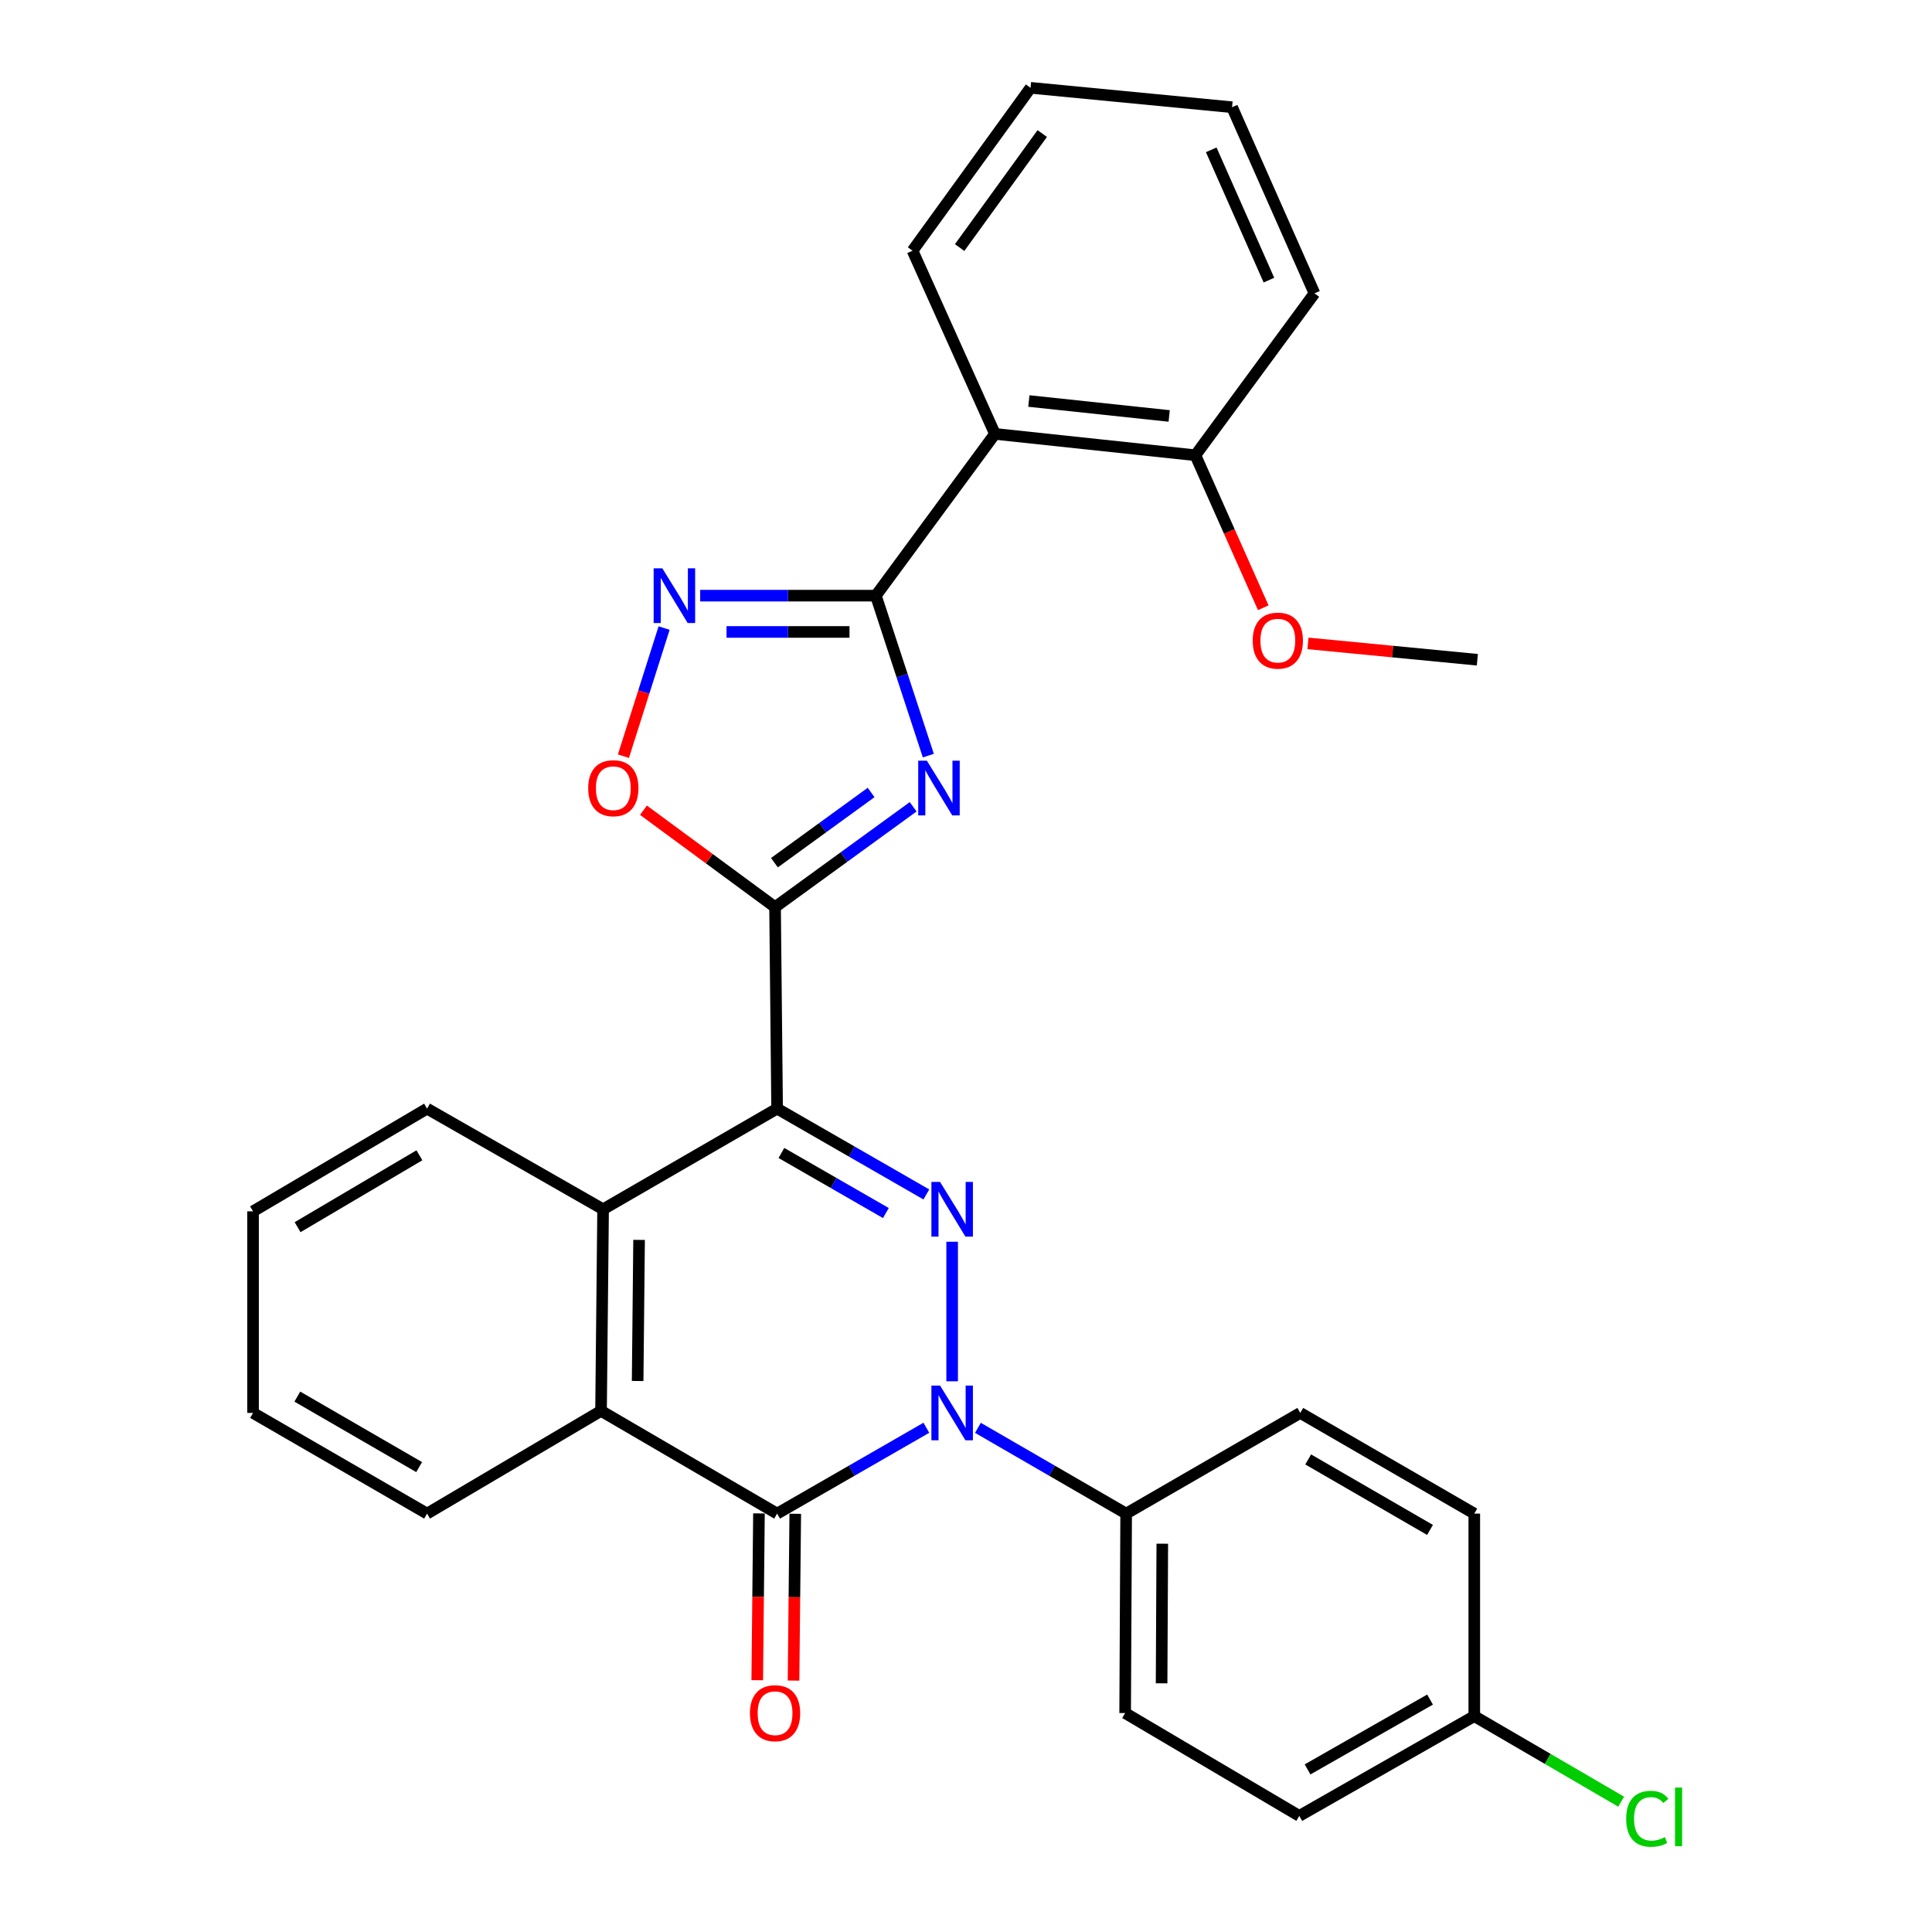 <?xml version='1.0' encoding='iso-8859-1'?>
<svg version='1.1' baseProfile='full'
              xmlns='http://www.w3.org/2000/svg'
                      xmlns:rdkit='http://www.rdkit.org/xml'
                      xmlns:xlink='http://www.w3.org/1999/xlink'
                  xml:space='preserve'
width='1000px' height='1000px' viewBox='0 0 1000 1000'>
<!-- END OF HEADER -->
<rect style='opacity:1.0;fill:#FFFFFF;stroke:none' width='1000' height='1000' x='0' y='0'> </rect>
<path class='bond-0' d='M 402.232,573.824 L 440.857,596.036' style='fill:none;fill-rule:evenodd;stroke:#000000;stroke-width:6px;stroke-linecap:butt;stroke-linejoin:miter;stroke-opacity:1' />
<path class='bond-0' d='M 440.857,596.036 L 479.482,618.247' style='fill:none;fill-rule:evenodd;stroke:#0000FF;stroke-width:6px;stroke-linecap:butt;stroke-linejoin:miter;stroke-opacity:1' />
<path class='bond-0' d='M 404.455,596.773 L 431.492,612.321' style='fill:none;fill-rule:evenodd;stroke:#000000;stroke-width:6px;stroke-linecap:butt;stroke-linejoin:miter;stroke-opacity:1' />
<path class='bond-0' d='M 431.492,612.321 L 458.53,627.869' style='fill:none;fill-rule:evenodd;stroke:#0000FF;stroke-width:6px;stroke-linecap:butt;stroke-linejoin:miter;stroke-opacity:1' />
<path class='bond-2' d='M 402.232,573.824 L 401.168,469.518' style='fill:none;fill-rule:evenodd;stroke:#000000;stroke-width:6px;stroke-linecap:butt;stroke-linejoin:miter;stroke-opacity:1' />
<path class='bond-7' d='M 402.232,573.824 L 312.161,625.925' style='fill:none;fill-rule:evenodd;stroke:#000000;stroke-width:6px;stroke-linecap:butt;stroke-linejoin:miter;stroke-opacity:1' />
<path class='bond-1' d='M 492.835,642.721 L 492.835,714.953' style='fill:none;fill-rule:evenodd;stroke:#0000FF;stroke-width:6px;stroke-linecap:butt;stroke-linejoin:miter;stroke-opacity:1' />
<path class='bond-11' d='M 506.176,739.048 L 544.536,761.244' style='fill:none;fill-rule:evenodd;stroke:#0000FF;stroke-width:6px;stroke-linecap:butt;stroke-linejoin:miter;stroke-opacity:1' />
<path class='bond-11' d='M 544.536,761.244 L 582.895,783.44' style='fill:none;fill-rule:evenodd;stroke:#000000;stroke-width:6px;stroke-linecap:butt;stroke-linejoin:miter;stroke-opacity:1' />
<path class='bond-30' d='M 479.482,739.008 L 440.857,761.224' style='fill:none;fill-rule:evenodd;stroke:#0000FF;stroke-width:6px;stroke-linecap:butt;stroke-linejoin:miter;stroke-opacity:1' />
<path class='bond-30' d='M 440.857,761.224 L 402.232,783.44' style='fill:none;fill-rule:evenodd;stroke:#000000;stroke-width:6px;stroke-linecap:butt;stroke-linejoin:miter;stroke-opacity:1' />
<path class='bond-3' d='M 401.168,469.518 L 436.908,443.556' style='fill:none;fill-rule:evenodd;stroke:#000000;stroke-width:6px;stroke-linecap:butt;stroke-linejoin:miter;stroke-opacity:1' />
<path class='bond-3' d='M 436.908,443.556 L 472.648,417.593' style='fill:none;fill-rule:evenodd;stroke:#0000FF;stroke-width:6px;stroke-linecap:butt;stroke-linejoin:miter;stroke-opacity:1' />
<path class='bond-3' d='M 400.849,446.529 L 425.867,428.356' style='fill:none;fill-rule:evenodd;stroke:#000000;stroke-width:6px;stroke-linecap:butt;stroke-linejoin:miter;stroke-opacity:1' />
<path class='bond-3' d='M 425.867,428.356 L 450.885,410.183' style='fill:none;fill-rule:evenodd;stroke:#0000FF;stroke-width:6px;stroke-linecap:butt;stroke-linejoin:miter;stroke-opacity:1' />
<path class='bond-9' d='M 401.168,469.518 L 367.11,444.444' style='fill:none;fill-rule:evenodd;stroke:#000000;stroke-width:6px;stroke-linecap:butt;stroke-linejoin:miter;stroke-opacity:1' />
<path class='bond-9' d='M 367.11,444.444 L 333.052,419.371' style='fill:none;fill-rule:evenodd;stroke:#FF0000;stroke-width:6px;stroke-linecap:butt;stroke-linejoin:miter;stroke-opacity:1' />
<path class='bond-5' d='M 480.505,391.107 L 466.923,349.708' style='fill:none;fill-rule:evenodd;stroke:#0000FF;stroke-width:6px;stroke-linecap:butt;stroke-linejoin:miter;stroke-opacity:1' />
<path class='bond-5' d='M 466.923,349.708 L 453.342,308.309' style='fill:none;fill-rule:evenodd;stroke:#000000;stroke-width:6px;stroke-linecap:butt;stroke-linejoin:miter;stroke-opacity:1' />
<path class='bond-4' d='M 402.232,783.44 L 311.097,730.263' style='fill:none;fill-rule:evenodd;stroke:#000000;stroke-width:6px;stroke-linecap:butt;stroke-linejoin:miter;stroke-opacity:1' />
<path class='bond-12' d='M 392.839,783.343 L 392.394,826.508' style='fill:none;fill-rule:evenodd;stroke:#000000;stroke-width:6px;stroke-linecap:butt;stroke-linejoin:miter;stroke-opacity:1' />
<path class='bond-12' d='M 392.394,826.508 L 391.949,869.674' style='fill:none;fill-rule:evenodd;stroke:#FF0000;stroke-width:6px;stroke-linecap:butt;stroke-linejoin:miter;stroke-opacity:1' />
<path class='bond-12' d='M 411.625,783.536 L 411.18,826.702' style='fill:none;fill-rule:evenodd;stroke:#000000;stroke-width:6px;stroke-linecap:butt;stroke-linejoin:miter;stroke-opacity:1' />
<path class='bond-12' d='M 411.18,826.702 L 410.735,869.867' style='fill:none;fill-rule:evenodd;stroke:#FF0000;stroke-width:6px;stroke-linecap:butt;stroke-linejoin:miter;stroke-opacity:1' />
<path class='bond-10' d='M 453.342,308.309 L 514.982,224.584' style='fill:none;fill-rule:evenodd;stroke:#000000;stroke-width:6px;stroke-linecap:butt;stroke-linejoin:miter;stroke-opacity:1' />
<path class='bond-31' d='M 453.342,308.309 L 407.878,308.309' style='fill:none;fill-rule:evenodd;stroke:#000000;stroke-width:6px;stroke-linecap:butt;stroke-linejoin:miter;stroke-opacity:1' />
<path class='bond-31' d='M 407.878,308.309 L 362.413,308.309' style='fill:none;fill-rule:evenodd;stroke:#0000FF;stroke-width:6px;stroke-linecap:butt;stroke-linejoin:miter;stroke-opacity:1' />
<path class='bond-31' d='M 439.703,327.095 L 407.878,327.095' style='fill:none;fill-rule:evenodd;stroke:#000000;stroke-width:6px;stroke-linecap:butt;stroke-linejoin:miter;stroke-opacity:1' />
<path class='bond-31' d='M 407.878,327.095 L 376.053,327.095' style='fill:none;fill-rule:evenodd;stroke:#0000FF;stroke-width:6px;stroke-linecap:butt;stroke-linejoin:miter;stroke-opacity:1' />
<path class='bond-6' d='M 343.742,325.081 L 333.215,358.238' style='fill:none;fill-rule:evenodd;stroke:#0000FF;stroke-width:6px;stroke-linecap:butt;stroke-linejoin:miter;stroke-opacity:1' />
<path class='bond-6' d='M 333.215,358.238 L 322.689,391.395' style='fill:none;fill-rule:evenodd;stroke:#FF0000;stroke-width:6px;stroke-linecap:butt;stroke-linejoin:miter;stroke-opacity:1' />
<path class='bond-8' d='M 312.161,625.925 L 311.097,730.263' style='fill:none;fill-rule:evenodd;stroke:#000000;stroke-width:6px;stroke-linecap:butt;stroke-linejoin:miter;stroke-opacity:1' />
<path class='bond-8' d='M 330.787,641.768 L 330.042,714.804' style='fill:none;fill-rule:evenodd;stroke:#000000;stroke-width:6px;stroke-linecap:butt;stroke-linejoin:miter;stroke-opacity:1' />
<path class='bond-21' d='M 312.161,625.925 L 221.047,573.824' style='fill:none;fill-rule:evenodd;stroke:#000000;stroke-width:6px;stroke-linecap:butt;stroke-linejoin:miter;stroke-opacity:1' />
<path class='bond-22' d='M 311.097,730.263 L 221.047,783.44' style='fill:none;fill-rule:evenodd;stroke:#000000;stroke-width:6px;stroke-linecap:butt;stroke-linejoin:miter;stroke-opacity:1' />
<path class='bond-13' d='M 514.982,224.584 L 618.736,235.636' style='fill:none;fill-rule:evenodd;stroke:#000000;stroke-width:6px;stroke-linecap:butt;stroke-linejoin:miter;stroke-opacity:1' />
<path class='bond-13' d='M 532.535,207.561 L 605.163,215.298' style='fill:none;fill-rule:evenodd;stroke:#000000;stroke-width:6px;stroke-linecap:butt;stroke-linejoin:miter;stroke-opacity:1' />
<path class='bond-20' d='M 514.982,224.584 L 472.327,129.764' style='fill:none;fill-rule:evenodd;stroke:#000000;stroke-width:6px;stroke-linecap:butt;stroke-linejoin:miter;stroke-opacity:1' />
<path class='bond-14' d='M 582.895,783.44 L 582.374,886.671' style='fill:none;fill-rule:evenodd;stroke:#000000;stroke-width:6px;stroke-linecap:butt;stroke-linejoin:miter;stroke-opacity:1' />
<path class='bond-14' d='M 601.603,799.019 L 601.238,871.282' style='fill:none;fill-rule:evenodd;stroke:#000000;stroke-width:6px;stroke-linecap:butt;stroke-linejoin:miter;stroke-opacity:1' />
<path class='bond-15' d='M 582.895,783.44 L 673.018,731.328' style='fill:none;fill-rule:evenodd;stroke:#000000;stroke-width:6px;stroke-linecap:butt;stroke-linejoin:miter;stroke-opacity:1' />
<path class='bond-23' d='M 618.736,235.636 L 636.299,275.101' style='fill:none;fill-rule:evenodd;stroke:#000000;stroke-width:6px;stroke-linecap:butt;stroke-linejoin:miter;stroke-opacity:1' />
<path class='bond-23' d='M 636.299,275.101 L 653.862,314.567' style='fill:none;fill-rule:evenodd;stroke:#FF0000;stroke-width:6px;stroke-linecap:butt;stroke-linejoin:miter;stroke-opacity:1' />
<path class='bond-24' d='M 618.736,235.636 L 680.366,151.838' style='fill:none;fill-rule:evenodd;stroke:#000000;stroke-width:6px;stroke-linecap:butt;stroke-linejoin:miter;stroke-opacity:1' />
<path class='bond-17' d='M 582.374,886.671 L 672.507,939.91' style='fill:none;fill-rule:evenodd;stroke:#000000;stroke-width:6px;stroke-linecap:butt;stroke-linejoin:miter;stroke-opacity:1' />
<path class='bond-18' d='M 673.018,731.328 L 763.089,783.44' style='fill:none;fill-rule:evenodd;stroke:#000000;stroke-width:6px;stroke-linecap:butt;stroke-linejoin:miter;stroke-opacity:1' />
<path class='bond-18' d='M 677.121,755.406 L 740.171,791.884' style='fill:none;fill-rule:evenodd;stroke:#000000;stroke-width:6px;stroke-linecap:butt;stroke-linejoin:miter;stroke-opacity:1' />
<path class='bond-16' d='M 763.089,888.268 L 763.089,783.44' style='fill:none;fill-rule:evenodd;stroke:#000000;stroke-width:6px;stroke-linecap:butt;stroke-linejoin:miter;stroke-opacity:1' />
<path class='bond-19' d='M 763.089,888.268 L 801.103,910.41' style='fill:none;fill-rule:evenodd;stroke:#000000;stroke-width:6px;stroke-linecap:butt;stroke-linejoin:miter;stroke-opacity:1' />
<path class='bond-19' d='M 801.103,910.41 L 839.117,932.552' style='fill:none;fill-rule:evenodd;stroke:#00CC00;stroke-width:6px;stroke-linecap:butt;stroke-linejoin:miter;stroke-opacity:1' />
<path class='bond-33' d='M 763.089,888.268 L 672.507,939.91' style='fill:none;fill-rule:evenodd;stroke:#000000;stroke-width:6px;stroke-linecap:butt;stroke-linejoin:miter;stroke-opacity:1' />
<path class='bond-33' d='M 740.197,879.694 L 676.79,915.843' style='fill:none;fill-rule:evenodd;stroke:#000000;stroke-width:6px;stroke-linecap:butt;stroke-linejoin:miter;stroke-opacity:1' />
<path class='bond-26' d='M 472.327,129.764 L 533.414,45.455' style='fill:none;fill-rule:evenodd;stroke:#000000;stroke-width:6px;stroke-linecap:butt;stroke-linejoin:miter;stroke-opacity:1' />
<path class='bond-26' d='M 496.703,128.14 L 539.464,69.124' style='fill:none;fill-rule:evenodd;stroke:#000000;stroke-width:6px;stroke-linecap:butt;stroke-linejoin:miter;stroke-opacity:1' />
<path class='bond-27' d='M 221.047,573.824 L 130.976,626.98' style='fill:none;fill-rule:evenodd;stroke:#000000;stroke-width:6px;stroke-linecap:butt;stroke-linejoin:miter;stroke-opacity:1' />
<path class='bond-27' d='M 217.085,597.977 L 154.035,635.185' style='fill:none;fill-rule:evenodd;stroke:#000000;stroke-width:6px;stroke-linecap:butt;stroke-linejoin:miter;stroke-opacity:1' />
<path class='bond-32' d='M 221.047,783.44 L 130.976,731.328' style='fill:none;fill-rule:evenodd;stroke:#000000;stroke-width:6px;stroke-linecap:butt;stroke-linejoin:miter;stroke-opacity:1' />
<path class='bond-32' d='M 216.944,759.362 L 153.895,722.884' style='fill:none;fill-rule:evenodd;stroke:#000000;stroke-width:6px;stroke-linecap:butt;stroke-linejoin:miter;stroke-opacity:1' />
<path class='bond-25' d='M 676.996,333.017 L 720.836,337.252' style='fill:none;fill-rule:evenodd;stroke:#FF0000;stroke-width:6px;stroke-linecap:butt;stroke-linejoin:miter;stroke-opacity:1' />
<path class='bond-25' d='M 720.836,337.252 L 764.676,341.488' style='fill:none;fill-rule:evenodd;stroke:#000000;stroke-width:6px;stroke-linecap:butt;stroke-linejoin:miter;stroke-opacity:1' />
<path class='bond-34' d='M 680.366,151.838 L 637.71,55.495' style='fill:none;fill-rule:evenodd;stroke:#000000;stroke-width:6px;stroke-linecap:butt;stroke-linejoin:miter;stroke-opacity:1' />
<path class='bond-34' d='M 656.79,144.992 L 626.931,77.552' style='fill:none;fill-rule:evenodd;stroke:#000000;stroke-width:6px;stroke-linecap:butt;stroke-linejoin:miter;stroke-opacity:1' />
<path class='bond-29' d='M 533.414,45.455 L 637.71,55.495' style='fill:none;fill-rule:evenodd;stroke:#000000;stroke-width:6px;stroke-linecap:butt;stroke-linejoin:miter;stroke-opacity:1' />
<path class='bond-28' d='M 130.976,626.98 L 130.976,731.328' style='fill:none;fill-rule:evenodd;stroke:#000000;stroke-width:6px;stroke-linecap:butt;stroke-linejoin:miter;stroke-opacity:1' />
<path  class='atom-1' d='M 486.575 611.765
L 495.855 626.765
Q 496.775 628.245, 498.255 630.925
Q 499.735 633.605, 499.815 633.765
L 499.815 611.765
L 503.575 611.765
L 503.575 640.085
L 499.695 640.085
L 489.735 623.685
Q 488.575 621.765, 487.335 619.565
Q 486.135 617.365, 485.775 616.685
L 485.775 640.085
L 482.095 640.085
L 482.095 611.765
L 486.575 611.765
' fill='#0000FF'/>
<path  class='atom-2' d='M 486.575 717.168
L 495.855 732.168
Q 496.775 733.648, 498.255 736.328
Q 499.735 739.008, 499.815 739.168
L 499.815 717.168
L 503.575 717.168
L 503.575 745.488
L 499.695 745.488
L 489.735 729.088
Q 488.575 727.168, 487.335 724.968
Q 486.135 722.768, 485.775 722.088
L 485.775 745.488
L 482.095 745.488
L 482.095 717.168
L 486.575 717.168
' fill='#0000FF'/>
<path  class='atom-4' d='M 479.749 393.727
L 489.029 408.727
Q 489.949 410.207, 491.429 412.887
Q 492.909 415.567, 492.989 415.727
L 492.989 393.727
L 496.749 393.727
L 496.749 422.047
L 492.869 422.047
L 482.909 405.647
Q 481.749 403.727, 480.509 401.527
Q 479.309 399.327, 478.949 398.647
L 478.949 422.047
L 475.269 422.047
L 475.269 393.727
L 479.749 393.727
' fill='#0000FF'/>
<path  class='atom-7' d='M 342.806 294.149
L 352.086 309.149
Q 353.006 310.629, 354.486 313.309
Q 355.966 315.989, 356.046 316.149
L 356.046 294.149
L 359.806 294.149
L 359.806 322.469
L 355.926 322.469
L 345.966 306.069
Q 344.806 304.149, 343.566 301.949
Q 342.366 299.749, 342.006 299.069
L 342.006 322.469
L 338.326 322.469
L 338.326 294.149
L 342.806 294.149
' fill='#0000FF'/>
<path  class='atom-10' d='M 304.453 407.967
Q 304.453 401.167, 307.813 397.367
Q 311.173 393.567, 317.453 393.567
Q 323.733 393.567, 327.093 397.367
Q 330.453 401.167, 330.453 407.967
Q 330.453 414.847, 327.053 418.767
Q 323.653 422.647, 317.453 422.647
Q 311.213 422.647, 307.813 418.767
Q 304.453 414.887, 304.453 407.967
M 317.453 419.447
Q 321.773 419.447, 324.093 416.567
Q 326.453 413.647, 326.453 407.967
Q 326.453 402.407, 324.093 399.607
Q 321.773 396.767, 317.453 396.767
Q 313.133 396.767, 310.773 399.567
Q 308.453 402.367, 308.453 407.967
Q 308.453 413.687, 310.773 416.567
Q 313.133 419.447, 317.453 419.447
' fill='#FF0000'/>
<path  class='atom-13' d='M 388.168 886.751
Q 388.168 879.951, 391.528 876.151
Q 394.888 872.351, 401.168 872.351
Q 407.448 872.351, 410.808 876.151
Q 414.168 879.951, 414.168 886.751
Q 414.168 893.631, 410.768 897.551
Q 407.368 901.431, 401.168 901.431
Q 394.928 901.431, 391.528 897.551
Q 388.168 893.671, 388.168 886.751
M 401.168 898.231
Q 405.488 898.231, 407.808 895.351
Q 410.168 892.431, 410.168 886.751
Q 410.168 881.191, 407.808 878.391
Q 405.488 875.551, 401.168 875.551
Q 396.848 875.551, 394.488 878.351
Q 392.168 881.151, 392.168 886.751
Q 392.168 892.471, 394.488 895.351
Q 396.848 898.231, 401.168 898.231
' fill='#FF0000'/>
<path  class='atom-20' d='M 841.708 941.402
Q 841.708 934.362, 844.988 930.682
Q 848.308 926.962, 854.588 926.962
Q 860.428 926.962, 863.548 931.082
L 860.908 933.242
Q 858.628 930.242, 854.588 930.242
Q 850.308 930.242, 848.028 933.122
Q 845.788 935.962, 845.788 941.402
Q 845.788 947.002, 848.108 949.882
Q 850.468 952.762, 855.028 952.762
Q 858.148 952.762, 861.788 950.882
L 862.908 953.882
Q 861.428 954.842, 859.188 955.402
Q 856.948 955.962, 854.468 955.962
Q 848.308 955.962, 844.988 952.202
Q 841.708 948.442, 841.708 941.402
' fill='#00CC00'/>
<path  class='atom-20' d='M 866.988 925.242
L 870.668 925.242
L 870.668 955.602
L 866.988 955.602
L 866.988 925.242
' fill='#00CC00'/>
<path  class='atom-24' d='M 648.402 331.59
Q 648.402 324.79, 651.762 320.99
Q 655.122 317.19, 661.402 317.19
Q 667.682 317.19, 671.042 320.99
Q 674.402 324.79, 674.402 331.59
Q 674.402 338.47, 671.002 342.39
Q 667.602 346.27, 661.402 346.27
Q 655.162 346.27, 651.762 342.39
Q 648.402 338.51, 648.402 331.59
M 661.402 343.07
Q 665.722 343.07, 668.042 340.19
Q 670.402 337.27, 670.402 331.59
Q 670.402 326.03, 668.042 323.23
Q 665.722 320.39, 661.402 320.39
Q 657.082 320.39, 654.722 323.19
Q 652.402 325.99, 652.402 331.59
Q 652.402 337.31, 654.722 340.19
Q 657.082 343.07, 661.402 343.07
' fill='#FF0000'/>
</svg>

